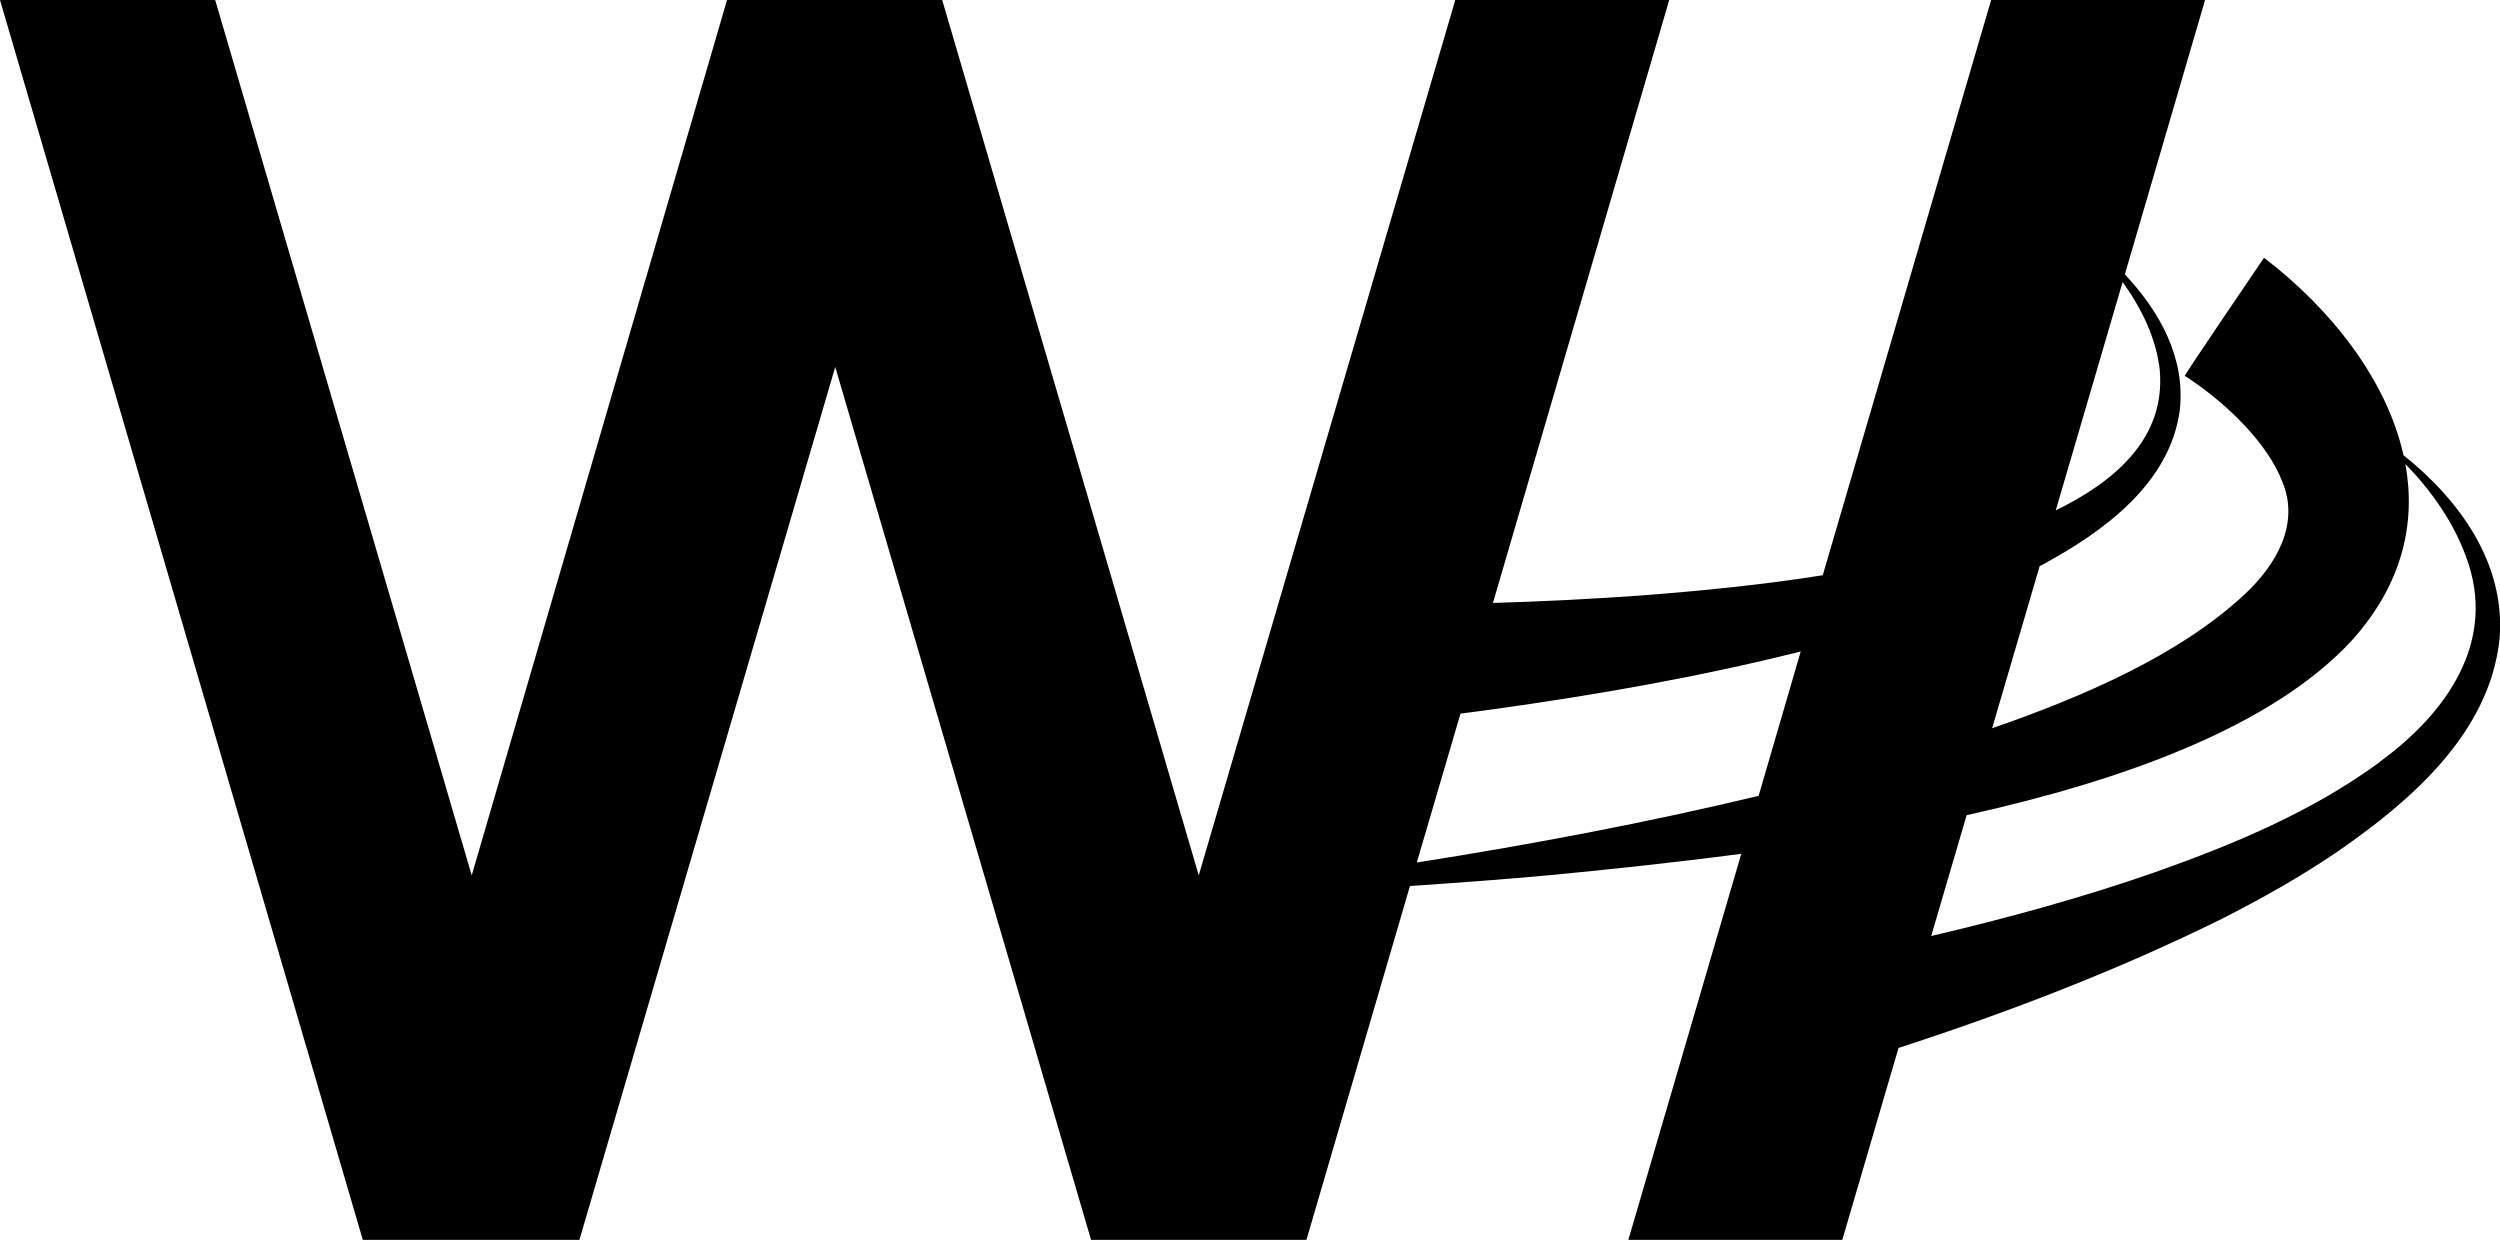 <svg xmlns="http://www.w3.org/2000/svg" viewBox="0 0 1009.6 500.7"><g><g id="_&#x56FE;&#x5C42;_1" data-name="&#x56FE;&#x5C42;_1"><g id="_&#x56FE;&#x5C42;_1-2" data-name="_&#x56FE;&#x5C42;_1"><path d="M970.6,183.7c-6.8-30.4-29.3-59-56.3-79.6,0,0-32.6,47.9-32,47.7.6.3,2,1.3,2.6,1.7,14.7,10,30.9,25.5,36.9,41.3,7,17.1-2.8,33.5-15.3,45.2-26.5,24.7-65.4,41.4-102,54.1l19.2-65.5c.4-.2.8-.4,1.2-.6,24.4-13.2,51.4-32.6,55.4-62.4,2.3-21.1-8.1-39.8-22.2-54.8L890.5,0h-86.4l-68,232.3c-24.4,3.9-49.1,6.3-73.6,8.2-19.8,1.4-39.7,2.4-59.6,3L674.1,0h-86.4l-103.6,353.5L380.5,0h-86.9l-103.1,353.5L86.9,0H0l146.8,501.7h86.9l103.6-353.5,103.6,353.5h86.4l42.1-143.9c19.3-1.3,38.6-2.7,57.9-4.5,21.6-2.1,47.8-4.8,75.9-8.5l-45.9,156.9h86.4l23-78.5c44.6-14.5,88.4-31.3,130.7-52.2,15.9-8.1,31.8-17,46.6-27.1,29.5-20.4,61.3-47.7,65.4-85.7,2.6-30.4-15.9-56.1-38.8-74.4h0ZM872.2,149.5c2.4,27.4-18,44.9-42,56.6l27-92.2c7.7,10.7,13.6,22.8,15,35.6ZM572.2,348.2l17.6-60c4.2-.6,8.4-1.1,12.7-1.7,41.9-5.8,83.6-13.1,124.7-23.4l-17,58.3c-45.5,10.9-91.6,19.6-137.9,26.9h0ZM961.1,307.7c-27.2,20-59,33.3-90.7,44.5-29.5,10.3-59.8,18.6-90.5,25.8l14.3-48.8c63.2-14,123.4-35.7,155.6-70.6,20.5-22.8,25.9-47.4,21.6-71.2,10.5,10.8,19.3,23.3,24.4,37.2,13,34.3-7.8,63.4-34.7,83h0Z"></path></g></g></g></svg>